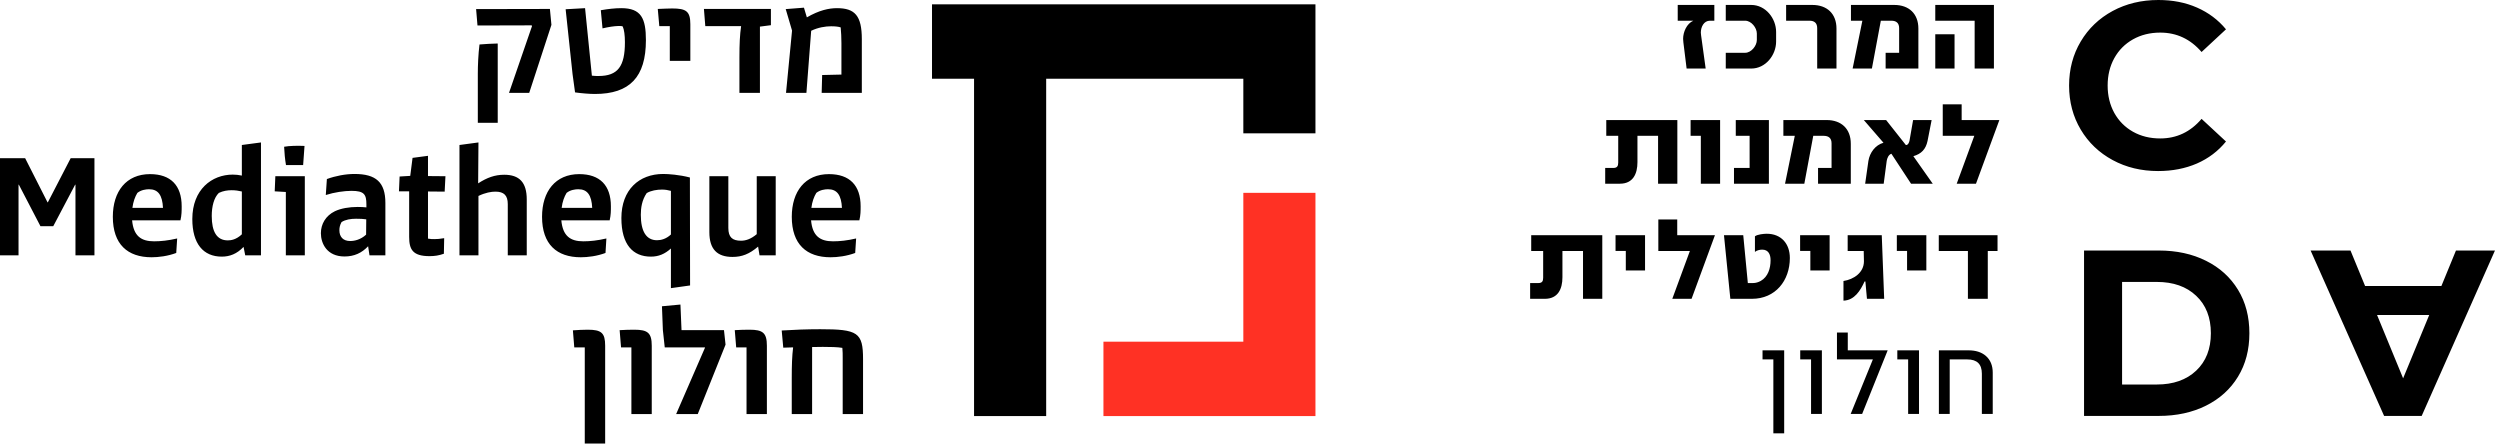 <svg width="310" height="55" viewBox="0 0 310 55" fill="none" xmlns="http://www.w3.org/2000/svg">
<path fill-rule="evenodd" clip-rule="evenodd" d="M59.249 9.145C59.249 8.119 59.305 6.736 59.457 5.515C59.955 5.473 61.201 5.394 61.718 5.394V15.226H59.249V9.145ZM65.968 3.24L65.927 3.143L59.208 3.161L59.037 1.128L68.188 1.109L68.377 3.082L65.622 11.517H63.116L65.968 3.24ZM71.307 11.457C71.192 10.644 71.095 9.957 70.998 9.205L70.139 1.147L72.548 1.012L73.393 9.382C73.697 9.424 74.006 9.424 74.214 9.424C76.627 9.424 77.49 8.217 77.49 5.236C77.49 4.345 77.393 3.677 77.218 3.282C77.103 3.222 76.95 3.222 76.683 3.222C76.129 3.24 75.46 3.342 74.712 3.519L74.5 1.267C75.4 1.109 76.263 1.012 77.047 1.012C79.516 1.012 80.093 2.293 80.093 4.981C80.093 9.54 78.099 11.652 73.776 11.652C73.102 11.652 72.147 11.573 71.307 11.457ZM83.055 3.24H81.754L81.565 1.109C82.118 1.091 82.866 1.049 83.341 1.049C85.067 1.049 85.602 1.383 85.602 3.003V7.548H83.055V3.24ZM95.593 3.124L94.231 3.301V11.517H91.689V7.13C91.689 5.413 91.744 4.308 91.897 3.24H87.457L87.287 1.109H95.593V3.124ZM106.866 4.86V11.517H101.887L101.947 9.303L104.337 9.247V5.352C104.337 4.642 104.3 3.992 104.245 3.398C103.977 3.301 103.553 3.259 103.054 3.259C102.367 3.259 101.448 3.398 100.586 3.816L99.995 11.517H97.466L98.214 3.793L97.429 1.128L99.69 0.952L100.05 2.154C101.582 1.267 102.787 1.012 103.783 1.012C106.003 1.012 106.866 1.94 106.866 4.86ZM11.711 19.618V31.664H9.358V22.895H9.321L6.603 28.048H5.016L2.335 22.895H2.298V31.664H0V19.618H3.119L5.893 25.086H5.934L8.763 19.618H11.711ZM22.375 27.319H16.381C16.557 29.255 17.493 29.923 19.099 29.923C19.962 29.923 20.862 29.826 21.969 29.57L21.854 31.367C20.802 31.762 19.653 31.901 18.795 31.901C15.828 31.901 13.991 30.299 13.991 26.883C13.991 23.726 15.657 21.591 18.601 21.591C21.166 21.591 22.528 22.992 22.528 25.583C22.528 26.135 22.528 26.669 22.375 27.319ZM17.032 23.921C16.746 24.394 16.515 25.007 16.418 25.778H20.211C20.133 24.199 19.616 23.466 18.485 23.466C18.102 23.466 17.493 23.545 17.032 23.921ZM23.847 27.161C23.847 23.489 26.275 21.651 28.859 21.651C29.26 21.651 29.606 21.693 29.989 21.772V17.979L32.361 17.663V31.664H30.409L30.201 30.615C29.375 31.488 28.476 31.822 27.502 31.822C25.204 31.822 23.847 30.22 23.847 27.161ZM29.989 29.055V23.744C29.588 23.647 29.186 23.587 28.725 23.587C28.208 23.587 27.673 23.666 27.137 23.921C26.524 24.515 26.256 25.601 26.256 26.785C26.256 28.739 26.888 29.807 28.25 29.807C28.651 29.807 29.302 29.71 29.989 29.055ZM35.231 18.197C35.905 18.076 36.842 18.058 37.76 18.095L37.589 20.467H35.462C35.328 19.678 35.273 19.005 35.231 18.197ZM35.444 23.805L34.064 23.726L34.142 21.851H37.797V31.664H35.444V23.805ZM39.79 28.916C39.79 27.793 40.381 26.748 41.53 26.191C42.278 25.838 43.288 25.662 44.345 25.662C44.783 25.662 45.129 25.68 45.434 25.717V25.341C45.434 24.097 45.148 23.666 43.579 23.666C42.697 23.666 41.452 23.842 40.399 24.181L40.533 22.203C41.608 21.809 42.85 21.572 43.962 21.572C46.62 21.572 47.787 22.598 47.787 25.165V31.664H45.817L45.646 30.536C44.862 31.367 43.925 31.803 42.716 31.803C40.533 31.803 39.79 30.183 39.79 28.916ZM45.397 29.097L45.415 27.198C45.069 27.143 44.686 27.124 44.151 27.124C43.5 27.124 42.85 27.221 42.351 27.537C42.144 27.913 42.084 28.229 42.084 28.544C42.084 29.371 42.545 29.886 43.422 29.886C43.98 29.886 44.728 29.71 45.397 29.097ZM53.071 23.744V29.589C53.357 29.649 53.624 29.649 53.874 29.649C54.201 29.649 54.524 29.631 55.078 29.533L55.041 31.464C54.427 31.683 53.892 31.762 53.26 31.762C51.156 31.762 50.736 30.912 50.736 29.371V23.726H49.471L49.55 21.888L50.87 21.809L51.156 19.576L53.071 19.321V21.832L55.235 21.851L55.138 23.763L53.071 23.744ZM65.317 24.733V31.664H62.964V25.304C62.964 24.237 62.489 23.763 61.437 23.763C60.915 23.763 60.191 23.884 59.328 24.297V31.664H56.974V17.979L59.328 17.663L59.291 22.737C60.38 22.027 61.358 21.669 62.526 21.669C64.399 21.669 65.317 22.616 65.317 24.733ZM75.598 27.319H69.604C69.779 29.255 70.716 29.923 72.322 29.923C73.185 29.923 74.085 29.826 75.192 29.57L75.082 31.367C74.029 31.762 72.88 31.901 72.017 31.901C69.05 31.901 67.214 30.299 67.214 26.883C67.214 23.726 68.88 21.591 71.824 21.591C74.389 21.591 75.751 22.992 75.751 25.583C75.751 26.135 75.751 26.669 75.598 27.319ZM70.255 23.921C69.969 24.394 69.738 25.007 69.646 25.778H73.434C73.356 24.199 72.839 23.466 71.713 23.466C71.33 23.466 70.716 23.545 70.255 23.921ZM85.547 22.008L85.57 35.396L83.194 35.73V30.814C82.446 31.488 81.68 31.822 80.707 31.822C78.505 31.822 77.052 30.36 77.052 27.04C77.052 23.526 79.253 21.572 82.239 21.572C82.889 21.572 84.246 21.669 85.547 22.008ZM83.194 29.078V23.666C82.829 23.568 82.488 23.508 82.086 23.508C81.472 23.508 80.725 23.624 80.19 23.944C79.594 24.812 79.461 25.796 79.461 26.627C79.461 28.684 80.13 29.789 81.472 29.789C81.971 29.789 82.603 29.631 83.194 29.078ZM87.96 28.781V21.851H90.314V28.266C90.314 29.413 90.812 29.849 91.883 29.849C92.441 29.849 93.087 29.668 93.835 29.037V21.851H96.188V31.664H94.181L94.005 30.578C92.916 31.506 91.998 31.859 90.831 31.859C88.916 31.859 87.96 30.893 87.96 28.781ZM106.561 27.319H100.572C100.742 29.255 101.684 29.923 103.29 29.923C104.152 29.923 105.052 29.826 106.16 29.57L106.044 31.367C104.992 31.762 103.843 31.901 102.985 31.901C100.018 31.901 98.181 30.299 98.181 26.883C98.181 23.726 99.843 21.591 102.791 21.591C105.357 21.591 106.718 22.992 106.718 25.583C106.718 26.135 106.718 26.669 106.561 27.319ZM101.222 23.921C100.936 24.394 100.705 25.007 100.609 25.778H104.402C104.323 24.199 103.806 23.466 102.676 23.466C102.293 23.466 101.684 23.545 101.222 23.921ZM75.04 55H72.511V43.074H71.21L71.039 40.962C71.63 40.92 72.322 40.883 72.876 40.883C74.579 40.883 75.04 41.278 75.04 42.875V55ZM78.293 43.074H77.01L76.835 40.939C77.393 40.902 78.118 40.883 78.653 40.883C80.319 40.883 80.817 41.278 80.817 42.875V51.347H78.293V43.074ZM89.968 42.736L86.521 51.347H83.84L87.421 43.111L87.402 43.074H82.428L82.197 40.939L82.082 37.977L84.375 37.764L84.509 40.939H89.774L89.968 42.736ZM92.57 43.074H91.287L91.112 40.939C91.67 40.902 92.395 40.883 92.935 40.883C94.596 40.883 95.094 41.278 95.094 42.875V51.347H92.57V43.074ZM107.018 44.537V51.347H104.494V44.397C104.494 43.961 104.494 43.548 104.452 43.135C103.839 43.033 102.98 43.014 102.025 43.014C101.638 43.014 101.181 43.014 100.701 43.033V51.347H98.177V46.946C98.177 45.265 98.214 44.161 98.347 43.074C97.928 43.093 97.508 43.111 97.125 43.111L96.931 40.981C98.444 40.883 100.129 40.823 101.698 40.823C106.367 40.823 107.018 41.218 107.018 44.537ZM163.116 0.538V16.531H154.173V9.762H129.726V51.593H120.783V9.762H115.569V0.538H163.116ZM212.038 2.567C211.263 2.567 210.903 3.361 210.903 4.039C210.903 4.145 210.917 4.261 210.935 4.382L211.503 8.5H209.14L208.739 5.255C208.72 5.092 208.706 4.953 208.706 4.819C208.706 3.964 209.154 2.929 209.975 2.567H208.037V0.613H212.578V2.567H212.038ZM220.238 5.148C220.238 6.847 218.923 8.5 217.16 8.5H213.995V6.545H216.399C217.16 6.545 217.848 5.677 217.848 4.953V4.159C217.848 3.44 217.16 2.567 216.399 2.567H213.995V0.613H217.16C218.923 0.613 220.238 2.265 220.238 3.964V5.148ZM225.332 8.5V3.496C225.332 2.85 224.977 2.567 224.363 2.567H221.479V0.613H224.737C226.541 0.613 227.723 1.694 227.723 3.542V8.5H225.332ZM233.818 8.5V6.545H235.493V3.496C235.493 2.85 235.133 2.567 234.52 2.567H233.223L232.115 8.5H229.725L230.934 2.567H229.518V0.613H234.893C236.702 0.613 237.879 1.694 237.879 3.542V8.5H233.818ZM239.974 4.248H242.364V8.5H239.974V4.248ZM244.856 8.5V2.567H239.974V0.613H247.246V8.5H244.856ZM205.601 22.779V16.842H203.044V20.105C203.044 21.558 202.495 22.779 200.866 22.779H199.044V20.825H200.059C200.52 20.825 200.659 20.597 200.659 20.161V16.842H199.178V14.887H207.991V22.779H205.601ZM210.903 22.779V16.842H209.634V14.887H213.293V22.779H210.903ZM215.014 22.779V20.825H216.952V16.842H215.236V14.887H219.343V22.779H215.014ZM225.438 22.779V20.825H227.113V17.775C227.113 17.13 226.753 16.842 226.14 16.842H224.843L223.736 22.779H221.345L222.554 16.842H221.138V14.887H226.514C228.322 14.887 229.499 15.969 229.499 17.821V22.779H225.438ZM236.97 22.779L234.533 19.065C234.178 19.172 233.998 19.636 233.952 19.952C233.818 20.913 233.698 21.818 233.578 22.779H231.28L231.682 19.952C231.848 18.931 232.535 17.984 233.551 17.701L231.114 14.887H233.878L236.328 17.984H236.356C236.61 17.984 236.73 17.654 236.776 17.459L237.224 14.887H239.522C239.36 15.774 239.18 16.6 239.014 17.487C238.793 18.508 238.253 19.079 237.256 19.367L239.66 22.779H236.97ZM245.022 22.779H242.632L244.814 16.842H240.901V12.938H243.245V14.887H247.92L245.022 22.779ZM196.294 37.053V31.121H193.742V34.38C193.742 35.837 193.188 37.053 191.559 37.053H189.736V35.099H190.752C191.218 35.099 191.352 34.876 191.352 34.44V31.121H189.87V29.166H198.684V37.053H196.294ZM201.6 33.539V31.116H200.327V29.166H203.986V33.539H201.6ZM209.754 37.053H207.364L209.546 31.121H205.633V27.212H207.977V29.166H212.652L209.754 37.053ZM217.238 37.053H214.562L213.773 29.166H216.163L216.731 35.099H217.372C217.714 35.099 218.041 34.997 218.341 34.83C219.237 34.319 219.55 33.266 219.55 32.291V32.258C219.55 31.553 219.283 30.954 218.507 30.954C218.221 30.954 217.834 31.042 217.612 31.237V29.301C217.926 29.06 218.715 28.985 219.075 28.985C220.865 28.985 221.941 30.216 221.941 31.989C221.941 34.802 220.15 37.053 217.238 37.053ZM224.483 33.539V31.116H223.214V29.166H226.873V33.539H224.483ZM231.502 37.053L231.308 34.904H231.206C230.694 36.018 229.965 37.235 228.59 37.281V34.844C229.859 34.649 231.128 33.809 231.128 32.397C231.128 31.975 231.114 31.539 231.1 31.121H229.111V29.166H233.338L233.638 37.053H231.502ZM236.476 33.539V31.116H235.207V29.166H238.866V33.539H236.476ZM246.485 31.121V37.053H244.021V31.121H240.408V29.166H247.694V31.121H246.485ZM221.239 53.733H219.896V44.569H218.554V43.441H221.239V53.733ZM225.914 51.328H224.571V44.569H223.228V43.441H225.914V51.328ZM234.072 43.441L230.906 51.328H229.485L232.235 44.569H227.783V41.231H229.125V43.441H234.072ZM237.957 51.328H236.61V44.569H235.267V43.441H237.957V51.328ZM247.099 51.328H245.751V46.342C245.751 45.154 245.156 44.569 243.947 44.569H241.764V51.328H240.421V43.441H244.081C244.99 43.441 245.71 43.669 246.245 44.133C246.812 44.63 247.099 45.321 247.099 46.208V51.328ZM261.971 19.85C260.291 18.94 258.971 17.682 258.012 16.071C257.052 14.46 256.567 12.636 256.567 10.607C256.567 8.574 257.052 6.754 258.012 5.143C258.971 3.528 260.291 2.27 261.971 1.36C263.651 0.455 265.542 0 267.637 0C269.405 0 271.001 0.311 272.427 0.938C273.853 1.564 275.053 2.46 276.022 3.635L272.995 6.448C271.615 4.846 269.908 4.043 267.868 4.043C266.608 4.043 265.482 4.322 264.49 4.879C263.503 5.436 262.728 6.211 262.174 7.209C261.625 8.203 261.348 9.335 261.348 10.607C261.348 11.875 261.625 13.007 262.174 14.005C262.728 14.999 263.503 15.779 264.49 16.336C265.482 16.893 266.608 17.167 267.868 17.167C269.908 17.167 271.615 16.359 272.995 14.739L276.022 17.547C275.053 18.74 273.848 19.65 272.413 20.277C270.974 20.899 269.372 21.21 267.605 21.21C265.529 21.21 263.651 20.76 261.971 19.85ZM258.422 31.065H267.684C269.898 31.065 271.85 31.488 273.553 32.342C275.251 33.187 276.571 34.384 277.512 35.93C278.454 37.471 278.924 39.268 278.924 41.32C278.924 43.371 278.454 45.168 277.512 46.709C276.571 48.255 275.251 49.448 273.553 50.297C271.85 51.147 269.898 51.574 267.684 51.574H258.422V31.065ZM267.448 47.679C269.488 47.679 271.117 47.104 272.326 45.962C273.539 44.82 274.148 43.274 274.148 41.32C274.148 39.365 273.539 37.819 272.326 36.678C271.117 35.531 269.488 34.96 267.448 34.96H263.138V47.679H267.448ZM293.271 35.461H302.735L304.539 31.065H309.375L300.289 51.574H295.629L286.515 31.065H291.462L293.271 35.461ZM294.756 39.064L297.987 46.913L301.221 39.064H294.756Z" fill="black"/>
<path fill-rule="evenodd" clip-rule="evenodd" d="M163.116 23.912V51.593H136.827V42.369H154.173V23.912H163.116Z" fill="#FF3124"/>
</svg>

